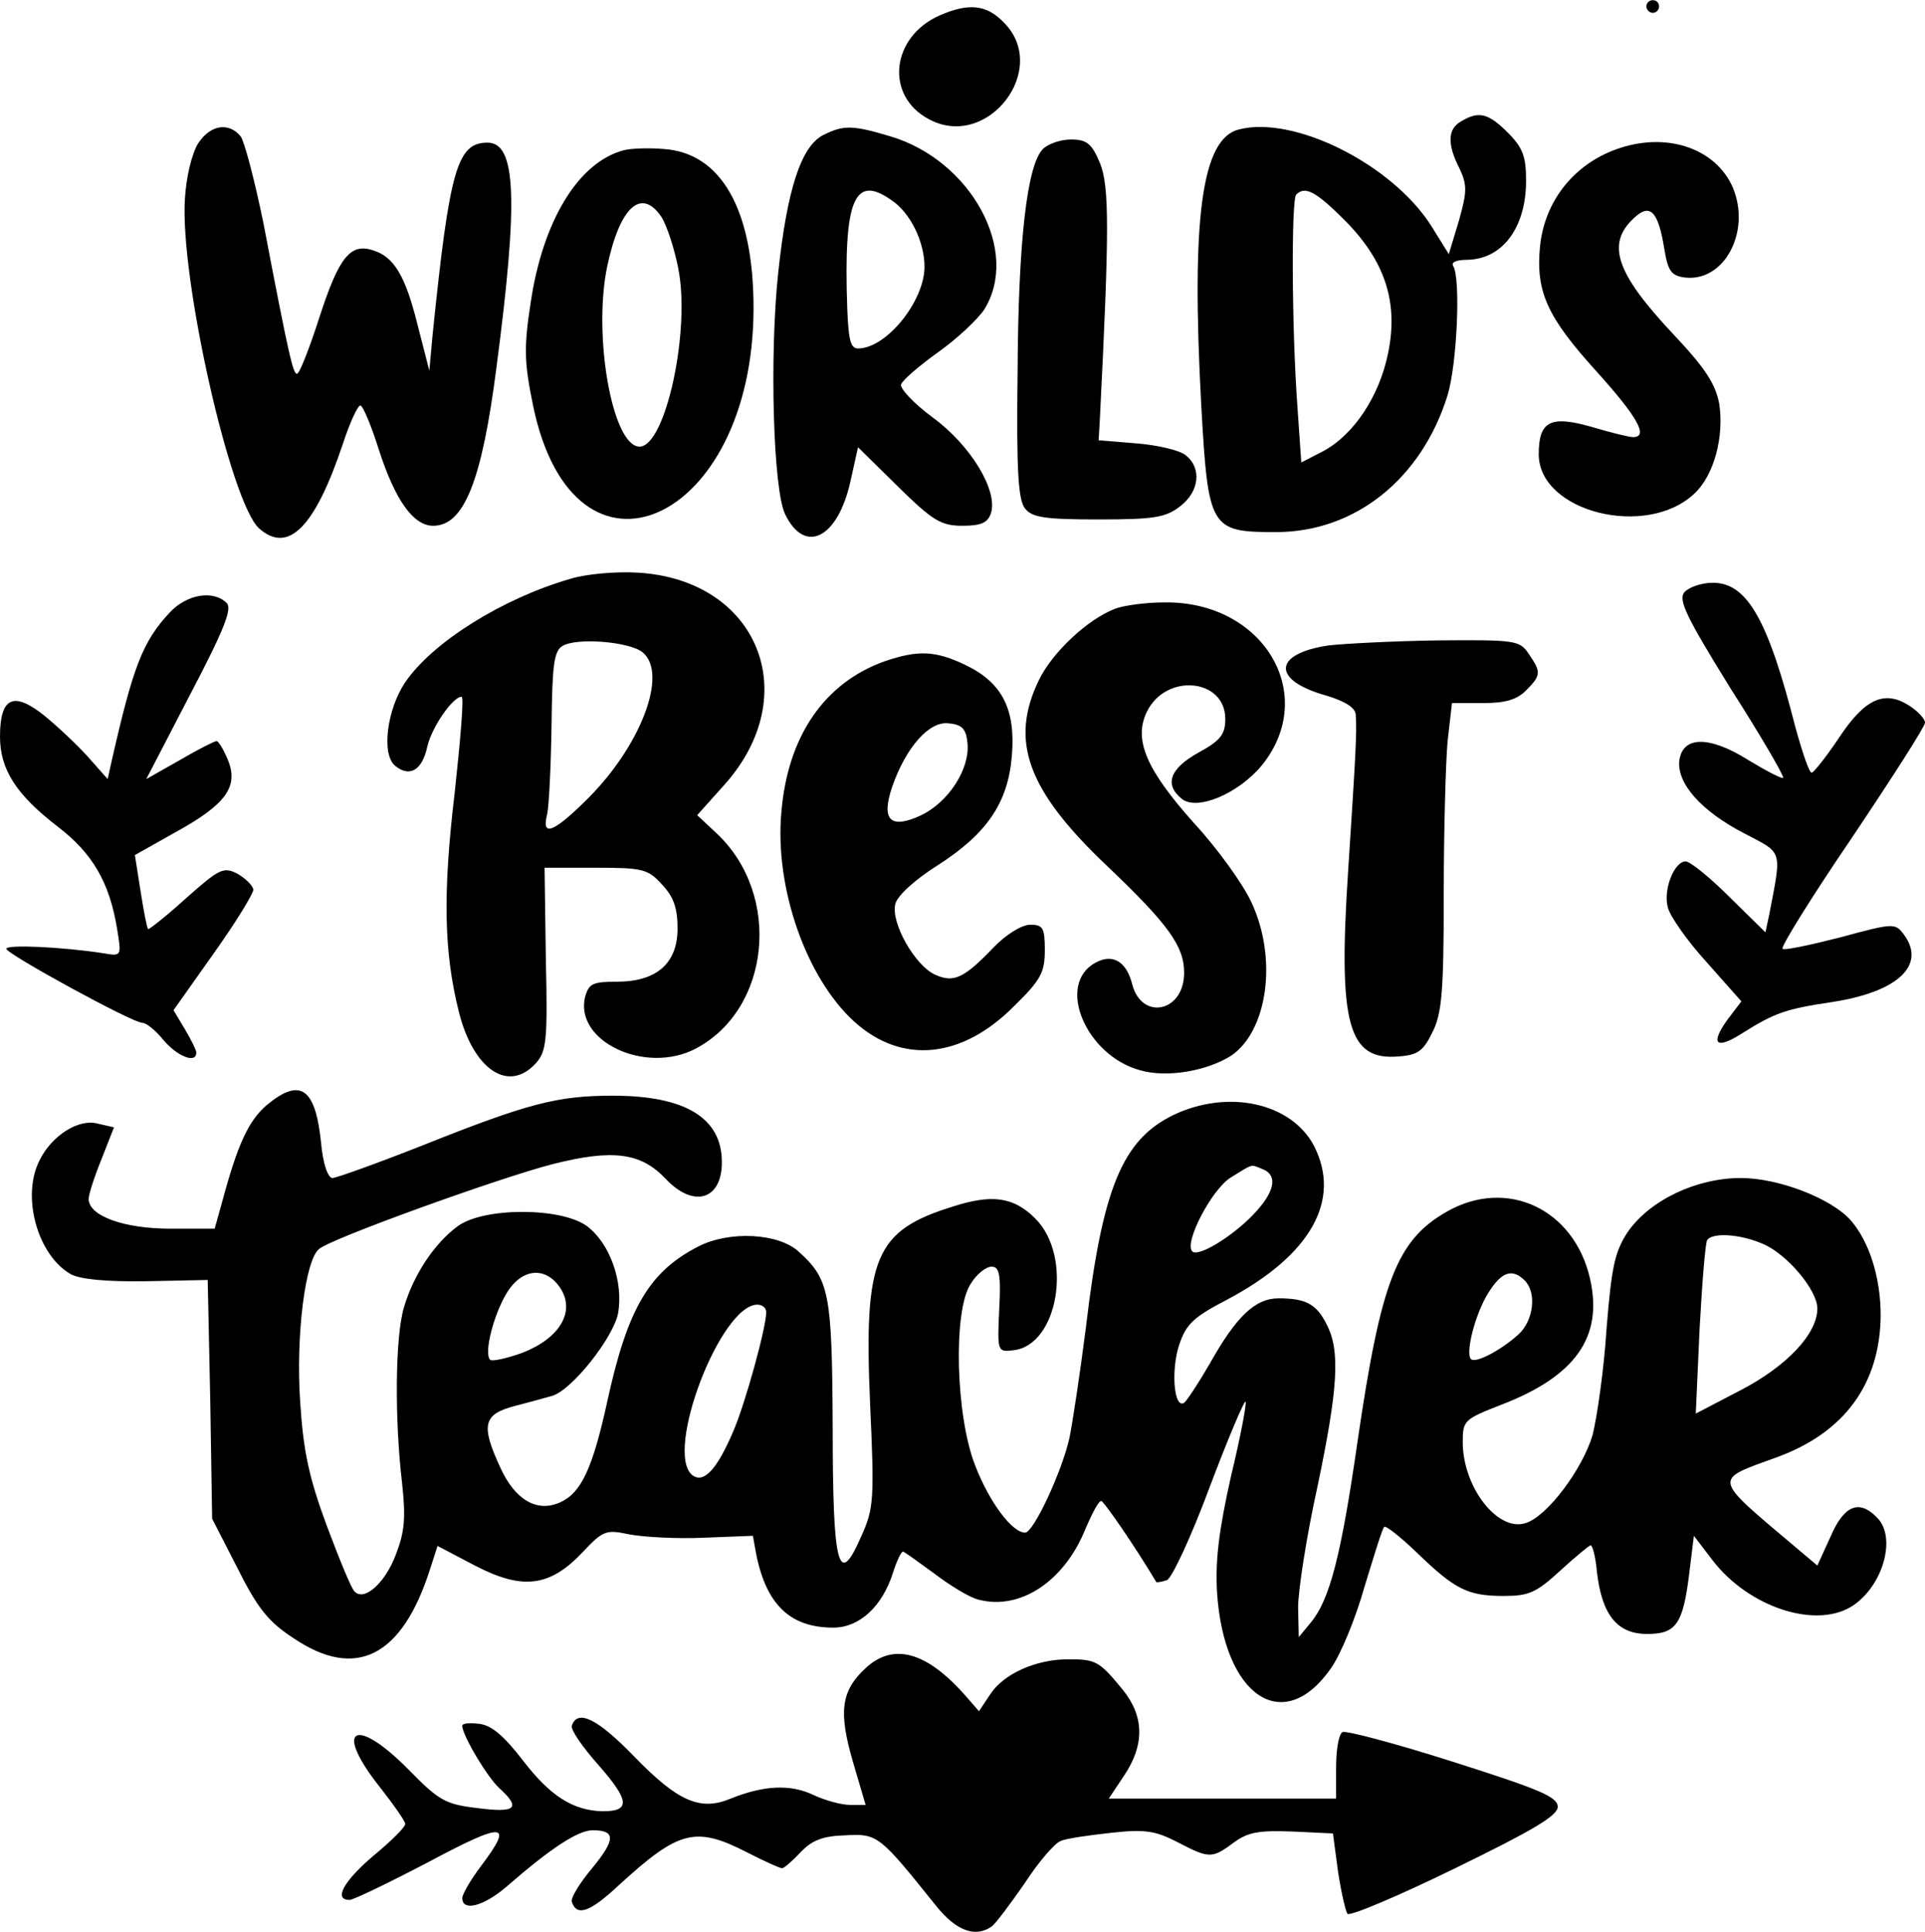 <?xml version="1.0" encoding="UTF-8" standalone="yes"?>
<svg version="1.0" xmlns="http://www.w3.org/2000/svg" width="3.164in" height="3.175in" viewBox="0 0 304 305" preserveAspectRatio="xMidYMid meet">
  <g transform="translate(0,305) scale(0.1,-0.1)" fill="#000000" stroke="none">
    <path d="M2600 3040 c0 -5 5 -10 10 -10 6 0 10 5 10 10 0 6 -4 10 -10 10 -5 0
-10 -4 -10 -10z"/>
    <path d="M1484 3026 c-77 -34 -87 -127 -17 -164 93 -50 192 80 118 153 -27 28
-55 31 -101 11z"/>
    <path d="M2308 2859 c-22 -12 -23 -36 -3 -75 12 -26 12 -36 -1 -82 l-16 -53
-28 45 c-62 97 -216 174 -303 152 -59 -14 -76 -138 -60 -435 11 -196 14 -201
118 -201 125 0 230 84 271 216 15 49 21 184 9 204 -4 6 5 10 22 10 56 1 93 51
93 125 0 38 -5 52 -29 76 -31 31 -46 34 -73 18z m-185 -156 c64 -64 86 -130
69 -211 -14 -68 -54 -128 -102 -154 l-35 -18 -6 87 c-9 121 -10 328 -2 336 14
14 31 5 76 -40z"/>
    <path d="M313 2824 c-10 -16 -19 -53 -21 -88 -8 -125 72 -479 117 -520 46 -41
88 1 132 132 11 34 24 62 28 62 4 0 17 -31 29 -69 26 -81 55 -121 86 -121 49
0 77 71 100 250 35 266 31 355 -14 355 -48 0 -60 -41 -87 -305 l-5 -55 -19 74
c-19 76 -37 106 -70 116 -36 12 -54 -12 -84 -104 -16 -50 -32 -91 -36 -91 -6
0 -12 23 -53 238 -14 68 -30 129 -36 137 -19 23 -48 18 -67 -11z"/>
    <path d="M1300 2837 c-35 -18 -57 -86 -71 -217 -14 -131 -8 -344 11 -382 31
-64 83 -38 103 52 l12 54 63 -62 c55 -54 68 -62 102 -62 30 0 40 5 45 20 11
36 -32 107 -92 151 -30 22 -52 46 -50 52 2 7 28 29 57 50 30 21 63 52 74 68
58 92 -20 236 -148 274 -60 18 -74 18 -106 2z m108 -103 c30 -20 52 -66 52
-105 0 -54 -60 -129 -105 -129 -12 0 -15 14 -17 63 -6 172 11 213 70 171z"/>
    <path d="M1647 2815 c-25 -25 -39 -145 -40 -353 -2 -156 1 -202 12 -215 11
-14 32 -17 116 -17 88 0 106 3 129 21 30 23 34 60 9 80 -9 8 -43 16 -77 19
l-61 5 2 35 c15 298 15 366 0 403 -13 31 -21 37 -46 37 -16 0 -36 -7 -44 -15z"/>
    <path d="M2574 2821 c-79 -19 -134 -81 -142 -160 -7 -72 12 -112 89 -197 65
-72 83 -104 58 -104 -6 0 -35 7 -65 16 -66 19 -84 9 -84 -43 0 -91 170 -134
246 -62 31 29 47 90 39 142 -6 31 -22 56 -72 109 -94 100 -108 146 -58 188 22
18 34 4 43 -51 6 -37 11 -44 33 -47 62 -7 104 72 76 141 -24 57 -91 85 -163
68z"/>
    <path d="M985 2813 c-72 -19 -128 -112 -147 -241 -11 -71 -10 -95 4 -163 65
-312 348 -185 348 155 0 155 -51 245 -142 251 -23 2 -52 1 -63 -2z m60 -106
c8 -13 20 -49 26 -80 20 -98 -20 -282 -61 -282 -43 0 -74 176 -51 285 20 94
54 125 86 77z"/>
    <path d="M900 2136 c-107 -31 -217 -100 -260 -163 -29 -43 -38 -114 -16 -132
23 -19 43 -7 51 31 7 30 40 78 54 78 4 0 -2 -69 -11 -152 -19 -160 -17 -252 7
-347 23 -90 78 -127 121 -80 17 19 19 35 16 165 l-2 144 80 0 c75 0 83 -2 105
-26 19 -20 25 -38 25 -70 0 -55 -33 -84 -96 -84 -38 0 -44 -3 -50 -24 -17 -70
95 -123 174 -82 119 62 137 243 34 340 l-31 29 43 48 c127 142 53 324 -137
335 -34 2 -82 -2 -107 -10z m115 -116 c41 -34 -4 -151 -92 -236 -50 -49 -68
-55 -59 -20 3 13 6 76 7 140 1 97 4 118 17 126 22 14 107 7 127 -10z"/>
    <path d="M2660 2115 c-10 -12 3 -39 73 -152 48 -75 85 -139 83 -141 -2 -2 -27
11 -55 28 -62 39 -104 38 -109 -1 -4 -36 35 -80 103 -115 61 -32 59 -24 39
-128 l-6 -28 -57 56 c-31 31 -62 56 -69 56 -18 0 -36 -45 -28 -73 3 -13 30
-52 61 -86 l55 -62 -22 -29 c-28 -39 -18 -48 24 -21 51 32 68 38 142 49 103
16 148 58 113 106 -14 19 -16 19 -101 -4 -47 -12 -89 -21 -91 -18 -3 3 46 82
110 176 63 94 115 175 115 181 0 6 -11 18 -25 27 -39 25 -70 11 -111 -51 -20
-30 -40 -55 -43 -55 -4 0 -15 33 -26 73 -43 169 -76 227 -130 227 -18 0 -38
-7 -45 -15z"/>
    <path d="M268 2083 c-43 -46 -58 -86 -92 -236 l-6 -27 -31 35 c-17 19 -49 49
-70 66 -48 38 -69 28 -69 -34 0 -52 26 -92 91 -142 55 -42 82 -88 94 -162 7
-43 7 -43 -22 -38 -65 10 -153 14 -153 7 0 -8 199 -117 215 -117 6 0 21 -12
33 -27 22 -26 52 -38 52 -20 0 4 -8 20 -18 37 l-18 30 63 89 c35 49 63 95 63
101 0 6 -11 17 -24 25 -23 12 -29 9 -82 -38 -32 -29 -59 -50 -60 -49 -2 2 -7
28 -12 60 l-9 57 64 36 c80 44 100 72 83 114 -7 17 -15 30 -18 30 -3 0 -29
-13 -58 -30 l-53 -30 69 133 c54 103 67 136 58 145 -21 21 -63 14 -90 -15z"/>
    <path d="M1761 2089 c-44 -17 -99 -69 -120 -112 -47 -96 -19 -174 105 -292
100 -95 124 -129 124 -171 0 -62 -67 -76 -82 -18 -9 36 -31 49 -58 34 -63 -34
-15 -147 71 -170 42 -12 105 -1 143 23 58 39 74 154 32 243 -13 28 -53 84 -90
124 -76 85 -96 132 -75 176 30 62 124 53 124 -11 0 -24 -7 -34 -42 -53 -45
-25 -55 -50 -27 -73 24 -20 90 8 127 53 90 112 2 259 -154 257 -30 0 -65 -5
-78 -10z"/>
    <path d="M2098 2031 c-88 -13 -90 -55 -4 -79 30 -9 46 -19 47 -30 2 -29 0 -62
-12 -247 -16 -243 0 -300 80 -293 30 2 39 9 53 38 15 29 18 64 18 216 0 100 3
209 6 243 l7 61 48 0 c36 0 54 5 69 20 24 24 24 29 4 58 -14 21 -21 22 -142
21 -70 -1 -148 -5 -174 -8z"/>
    <path d="M1397 2006 c-95 -34 -153 -118 -163 -238 -11 -119 39 -262 115 -331
75 -68 170 -59 253 25 42 41 48 53 48 88 0 35 -3 40 -23 40 -13 0 -38 -15 -58
-36 -47 -49 -63 -56 -92 -43 -32 14 -71 83 -63 112 3 13 32 39 67 61 78 50
111 99 117 173 6 73 -15 115 -73 143 -48 23 -75 24 -128 6z m131 -131 c3 -40
-30 -91 -73 -112 -49 -23 -64 -8 -46 45 22 63 59 104 89 100 22 -2 28 -9 30
-33z"/>
    <path d="M421 1305 c-29 -25 -46 -63 -70 -152 l-12 -43 -70 0 c-73 0 -129 20
-129 47 0 7 9 35 20 62 l20 51 -26 6 c-30 8 -72 -19 -91 -57 -30 -57 -4 -151
49 -181 15 -8 56 -12 120 -11 l96 2 4 -188 3 -189 40 -78 c32 -64 49 -85 89
-111 98 -66 171 -29 215 109 l12 37 59 -31 c75 -39 118 -34 170 21 33 35 37
36 75 28 22 -4 75 -7 117 -5 l77 3 5 -28 c16 -81 54 -117 122 -117 41 0 77 33
94 86 6 19 13 34 16 34 2 0 24 -16 50 -35 25 -19 56 -38 70 -41 66 -17 136 30
169 114 10 23 20 42 24 42 4 0 53 -71 87 -128 0 -1 8 0 17 3 8 4 38 68 67 146
29 77 55 138 57 136 2 -3 -8 -56 -23 -118 -19 -85 -25 -132 -22 -184 11 -164
105 -227 180 -119 15 21 39 79 53 129 15 49 28 92 31 94 2 3 26 -16 52 -41 60
-58 80 -68 137 -68 39 0 51 5 89 40 24 22 46 40 48 40 3 0 8 -19 10 -43 8 -67
32 -97 79 -97 46 0 57 15 67 98 l7 57 29 -38 c58 -76 167 -111 224 -71 47 33
67 108 36 138 -28 29 -52 19 -73 -30 l-21 -46 -32 27 c-135 114 -134 107 -32
144 107 39 163 116 164 224 0 60 -18 117 -48 151 -31 34 -113 66 -173 66 -70
0 -144 -35 -179 -86 -20 -31 -25 -54 -33 -153 -4 -64 -15 -139 -22 -167 -16
-54 -72 -129 -106 -139 -44 -14 -99 57 -99 128 0 34 2 36 61 59 117 45 161
107 140 199 -25 110 -131 160 -226 106 -79 -45 -104 -109 -141 -362 -26 -181
-44 -251 -74 -287 l-19 -23 -1 47 c0 26 13 111 30 188 33 157 37 217 15 259
-16 32 -33 41 -76 41 -37 0 -67 -29 -109 -104 -18 -31 -36 -58 -40 -61 -16
-10 -21 51 -8 91 11 33 22 44 76 72 132 70 181 157 137 243 -36 68 -136 90
-223 48 -79 -39 -111 -114 -137 -334 -9 -71 -21 -150 -26 -175 -12 -54 -57
-150 -70 -150 -21 0 -57 49 -79 106 -31 79 -35 245 -7 287 9 15 24 27 33 27
12 0 15 -12 12 -67 -3 -67 -3 -68 22 -65 71 7 95 148 35 208 -34 34 -68 39
-130 19 -123 -38 -141 -80 -131 -310 7 -153 6 -167 -14 -211 -36 -83 -45 -49
-45 174 -1 210 -5 232 -54 276 -32 29 -109 33 -158 8 -78 -40 -112 -98 -144
-245 -23 -105 -41 -144 -74 -159 -37 -17 -72 4 -95 55 -31 67 -27 84 23 97 23
6 49 13 59 16 31 9 96 91 104 130 9 50 -13 111 -49 138 -41 30 -163 30 -204 0
-37 -27 -70 -77 -85 -128 -14 -46 -15 -177 -3 -278 6 -55 4 -77 -10 -113 -17
-45 -50 -74 -65 -58 -5 4 -24 51 -44 104 -28 76 -37 117 -42 196 -7 104 8 224
30 241 20 17 287 113 369 134 95 24 139 18 178 -23 44 -47 89 -34 89 26 0 70
-58 105 -172 105 -88 0 -134 -12 -302 -79 -71 -28 -135 -51 -141 -51 -7 0 -15
22 -18 56 -9 87 -33 103 -86 59z m1573 -101 c25 -10 19 -37 -16 -73 -34 -35
-86 -66 -95 -57 -14 13 31 99 61 117 36 22 30 21 50 13z m790 -118 c38 -16 86
-73 86 -102 0 -40 -48 -91 -121 -129 l-71 -37 6 133 c4 73 9 136 12 141 8 12
51 10 88 -6z m-1899 -70 c24 -37 -1 -79 -60 -102 -25 -9 -48 -14 -51 -11 -10
10 5 70 26 105 24 40 62 43 85 8z m1523 12 c19 -19 14 -63 -10 -85 -29 -26
-68 -46 -75 -39 -9 9 6 70 27 104 21 34 38 40 58 20z m-1198 -50 c0 -24 -33
-144 -52 -188 -26 -61 -47 -83 -65 -69 -44 37 45 269 103 269 8 0 14 -5 14
-12z"/>
    <path d="M1367 416 c-39 -36 -43 -69 -20 -148 l20 -68 -24 0 c-14 0 -40 7 -59
16 -36 17 -78 15 -130 -6 -48 -20 -83 -5 -152 66 -58 60 -90 76 -99 49 -2 -6
17 -34 43 -63 48 -55 50 -72 6 -72 -47 1 -83 24 -126 80 -30 39 -50 56 -69 58
-15 2 -27 1 -27 -3 0 -15 40 -82 59 -99 34 -31 26 -39 -35 -31 -51 6 -61 12
-109 61 -85 86 -119 65 -45 -28 22 -28 40 -54 40 -58 0 -5 -22 -27 -50 -50
-47 -40 -64 -70 -38 -70 6 0 62 27 125 60 120 64 135 63 83 -6 -16 -21 -30
-45 -30 -51 0 -22 34 -13 70 18 70 61 113 89 136 89 37 0 36 -15 -1 -60 -20
-24 -34 -47 -32 -53 8 -24 29 -16 74 26 95 87 121 94 203 52 27 -14 52 -25 55
-25 3 0 16 11 29 25 18 19 35 26 71 27 51 3 54 0 143 -111 32 -40 62 -51 88
-33 6 4 29 35 52 68 22 34 48 64 57 67 8 4 44 9 80 13 54 6 70 3 105 -15 50
-26 54 -26 89 0 22 16 39 19 92 17 l64 -3 8 -60 c5 -33 12 -63 15 -67 4 -4 80
28 170 72 123 60 162 83 162 97 0 16 -30 28 -165 71 -91 29 -170 50 -175 47
-6 -4 -10 -28 -10 -56 l0 -49 -180 0 -179 0 24 36 c33 49 32 94 -2 136 -37 45
-42 48 -86 48 -51 0 -102 -23 -123 -55 l-18 -27 -20 23 c-62 71 -115 86 -159
45z"/>
  </g>
</svg>